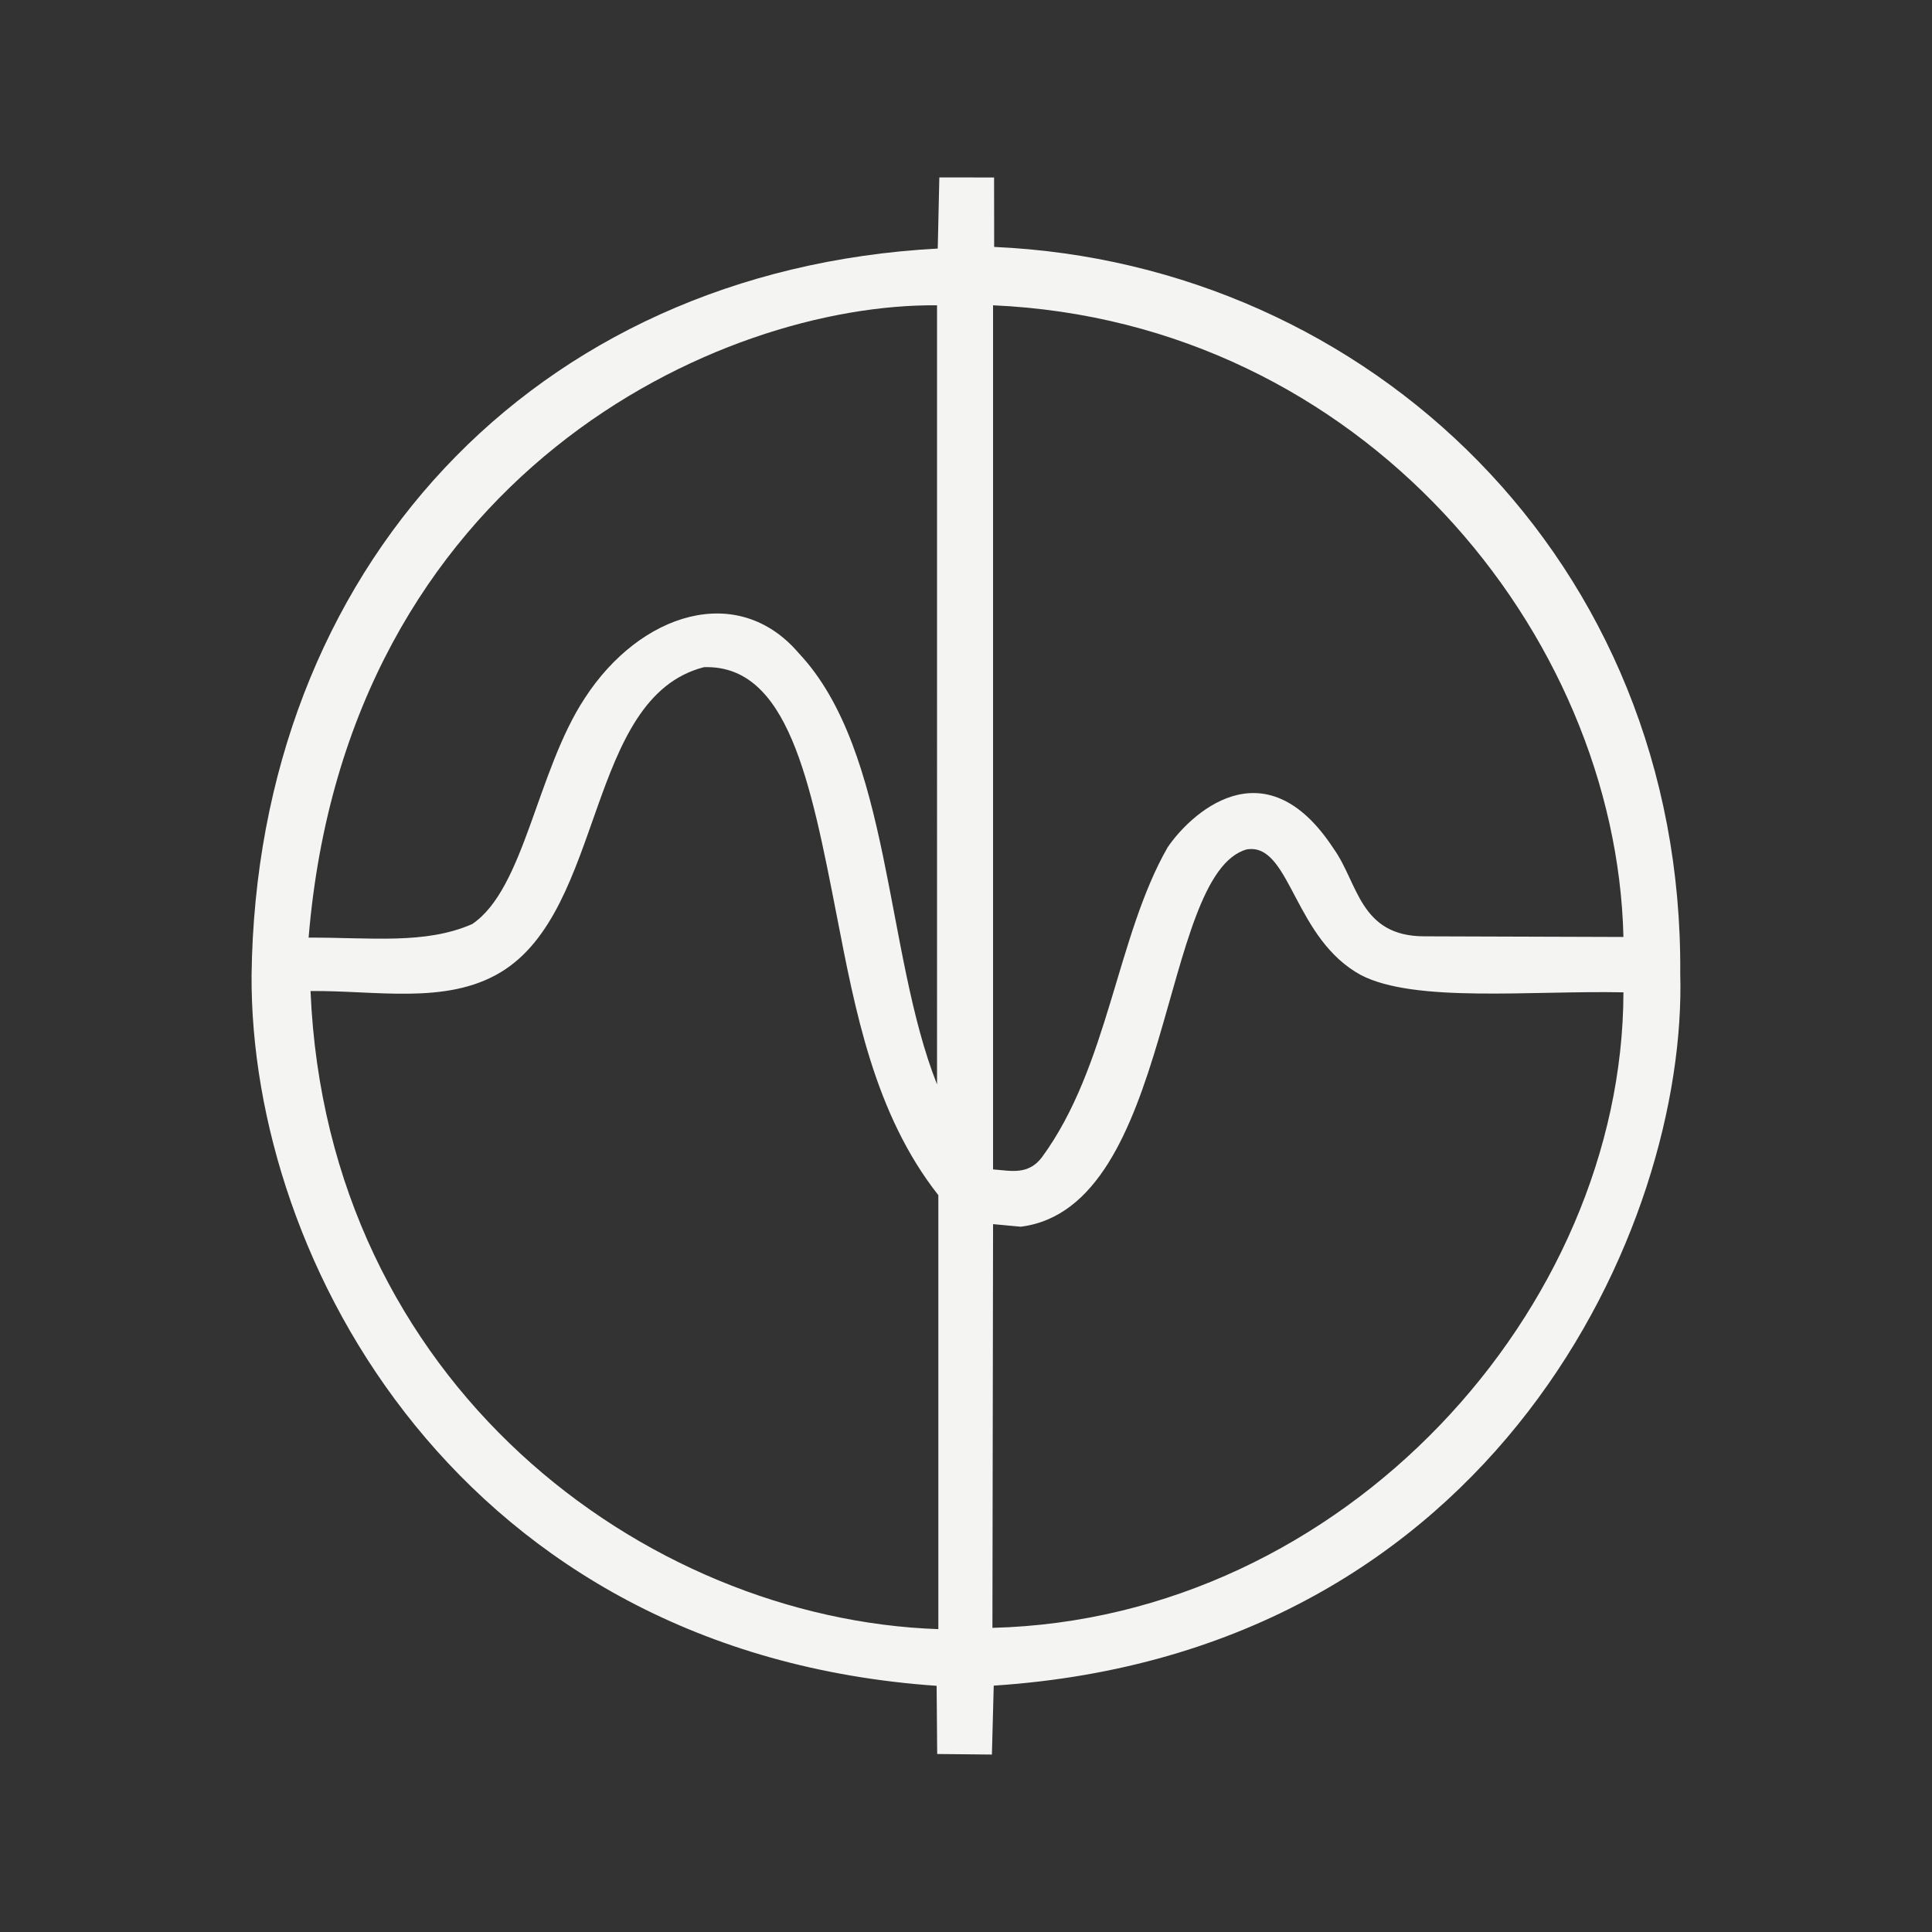 <?xml version="1.0" encoding="UTF-8" standalone="no"?>

<svg
   width="1000"
   height="1000"
   viewBox="0 0 264.583 264.583"
   version="1.1"
   data-id="svg1"
   xml:space="preserve"
   inkscape:version="1.4 (e7c3feb100, 2024-10-09)"
   sodipodi:docname="currenari_icon.svg"
   inkscape:export-filename="currenari_icon_F4F4F3.png"
   inkscape:export-xdpi="96"
   inkscape:export-ydpi="96"
   xmlns:inkscape="http://www.inkscape.org/namespaces/inkscape"
   xmlns:sodipodi="http://sodipodi.sourceforge.net/DTD/sodipodi-0.dtd"
   xmlns="http://www.w3.org/2000/svg"
   xmlns:svg="http://www.w3.org/2000/svg"
   xmlns:rdf="http://www.w3.org/1999/02/22-rdf-syntax-ns#"
   xmlns:cc="http://creativecommons.org/ns#"
   xmlns:dc="http://purl.org/dc/elements/1.1/"><rect x="0" y="0" width="264.583" height="264.583" fill="#333333" stroke="none"/><defs
     id="defs1" /><sodipodi:namedview
     id="base"
     pagecolor="#ffffff"
     bordercolor="#000000"
     borderopacity="0.3"
     inkscape:pageopacity="0.0"
     inkscape:pageshadow="2"
     inkscape:zoom="0.38618123"
     inkscape:cx="406.54488"
     inkscape:cy="453.15512"
     inkscape:document-units="px"
     inkscape:showpageshadow="0"
     inkscape:pagecheckerboard="true"
     inkscape:deskcolor="#505050"
     showguides="true"
     inkscape:window-width="1440"
     inkscape:window-height="835"
     inkscape:window-x="0"
     inkscape:window-y="41"
     inkscape:window-maximized="1"
     inkscape:current-layer="layer1"
     showborder="false"><sodipodi:guide
       position="19.856,132.275"
       orientation="0,-1"
       id="guide3"
       inkscape:locked="false" /><sodipodi:guide
       position="0,264.583"
       orientation="0,1000"
       id="guide4"
       inkscape:locked="false" /><sodipodi:guide
       position="264.583,264.583"
       orientation="1000,0"
       id="guide5"
       inkscape:locked="false" /><sodipodi:guide
       position="264.583,0"
       orientation="0,-1000"
       id="guide6"
       inkscape:locked="false" /><sodipodi:guide
       position="0,0"
       orientation="-1000,0"
       id="guide7"
       inkscape:locked="false" /><sodipodi:guide
       position="132.265,262.06"
       orientation="1,0"
       id="guide8"
       inkscape:locked="false" /></sodipodi:namedview><g
     inkscape:groupmode="layer"
     id="layer1"
     inkscape:label="Layer 3" /><g
     inkscape:groupmode="layer"
     id="layer2"
     inkscape:label="Layer 2"><path
       id="path8"
       style="fill:#f4f4f3;fill-opacity:1;stroke:none;stroke-width:0.309;stroke-dasharray:none;stroke-opacity:1"
       d="m 128.64,24.298 -0.218,9.742 c -55.511,2.985 -93.27,44.036 -93.97,99.496 -0.22,39.257 28.712,92.801 93.818,97.334 l 0.076,9.337 7.494,0.076 0.249,-9.438 c 68.809,-4.513 94.993,-63.031 94.017,-97.544 0.42,-56.468 -42.692,-97.232 -93.957,-99.484 l -0.012,-9.511 z m -0.314,17.513 V 148.508 c -7.163,-18.042 -6.239,-45.592 -18.958,-59.08 -8.321,-9.731 -21.684,-5.527 -29.276,6.173 -6.59,9.994 -8.253,26.133 -15.431,30.951 -6.429,2.813 -13.842,1.826 -22.397,1.852 5.274,-63.499 56.317,-86.879 86.063,-86.593 z m 7.672,0 c 50.57,2.235 85.346,44.962 86.328,86.505 l -27.247,-0.089 c -8.883,0.012 -9.086,-7.32 -12.434,-11.992 -9.565,-14.647 -19.873,-4.457 -22.75,-0.177 -7,12.225 -8.079,29.968 -17.195,42.414 -1.905,2.529 -4.347,1.84 -6.702,1.676 z m -39.592,49.557 c 11.491,-0.37 14.582,15.557 18.175,33.982 2.517,12.909 5.136,27.175 13.923,38.325 v 59.433 C 88.227,221.712 44.773,189.492 42.527,135.723 c 8.881,-0.111 18.542,1.925 26.013,-2.558 14.359,-8.615 11.673,-37.636 27.865,-41.797 z m 74.88,24.905 c 5.469,-0.098 6.098,12.355 15.063,17.245 7.385,3.862 23.338,2.116 35.978,2.38 -0.086,43.285 -38.161,85.805 -86.416,87.033 l 0.088,-55.288 3.792,0.353 c 20.944,-2.63 18.968,-48.318 30.951,-51.673 0.187,-0.03 0.368,-0.046 0.545,-0.049 z" /></g></svg>
